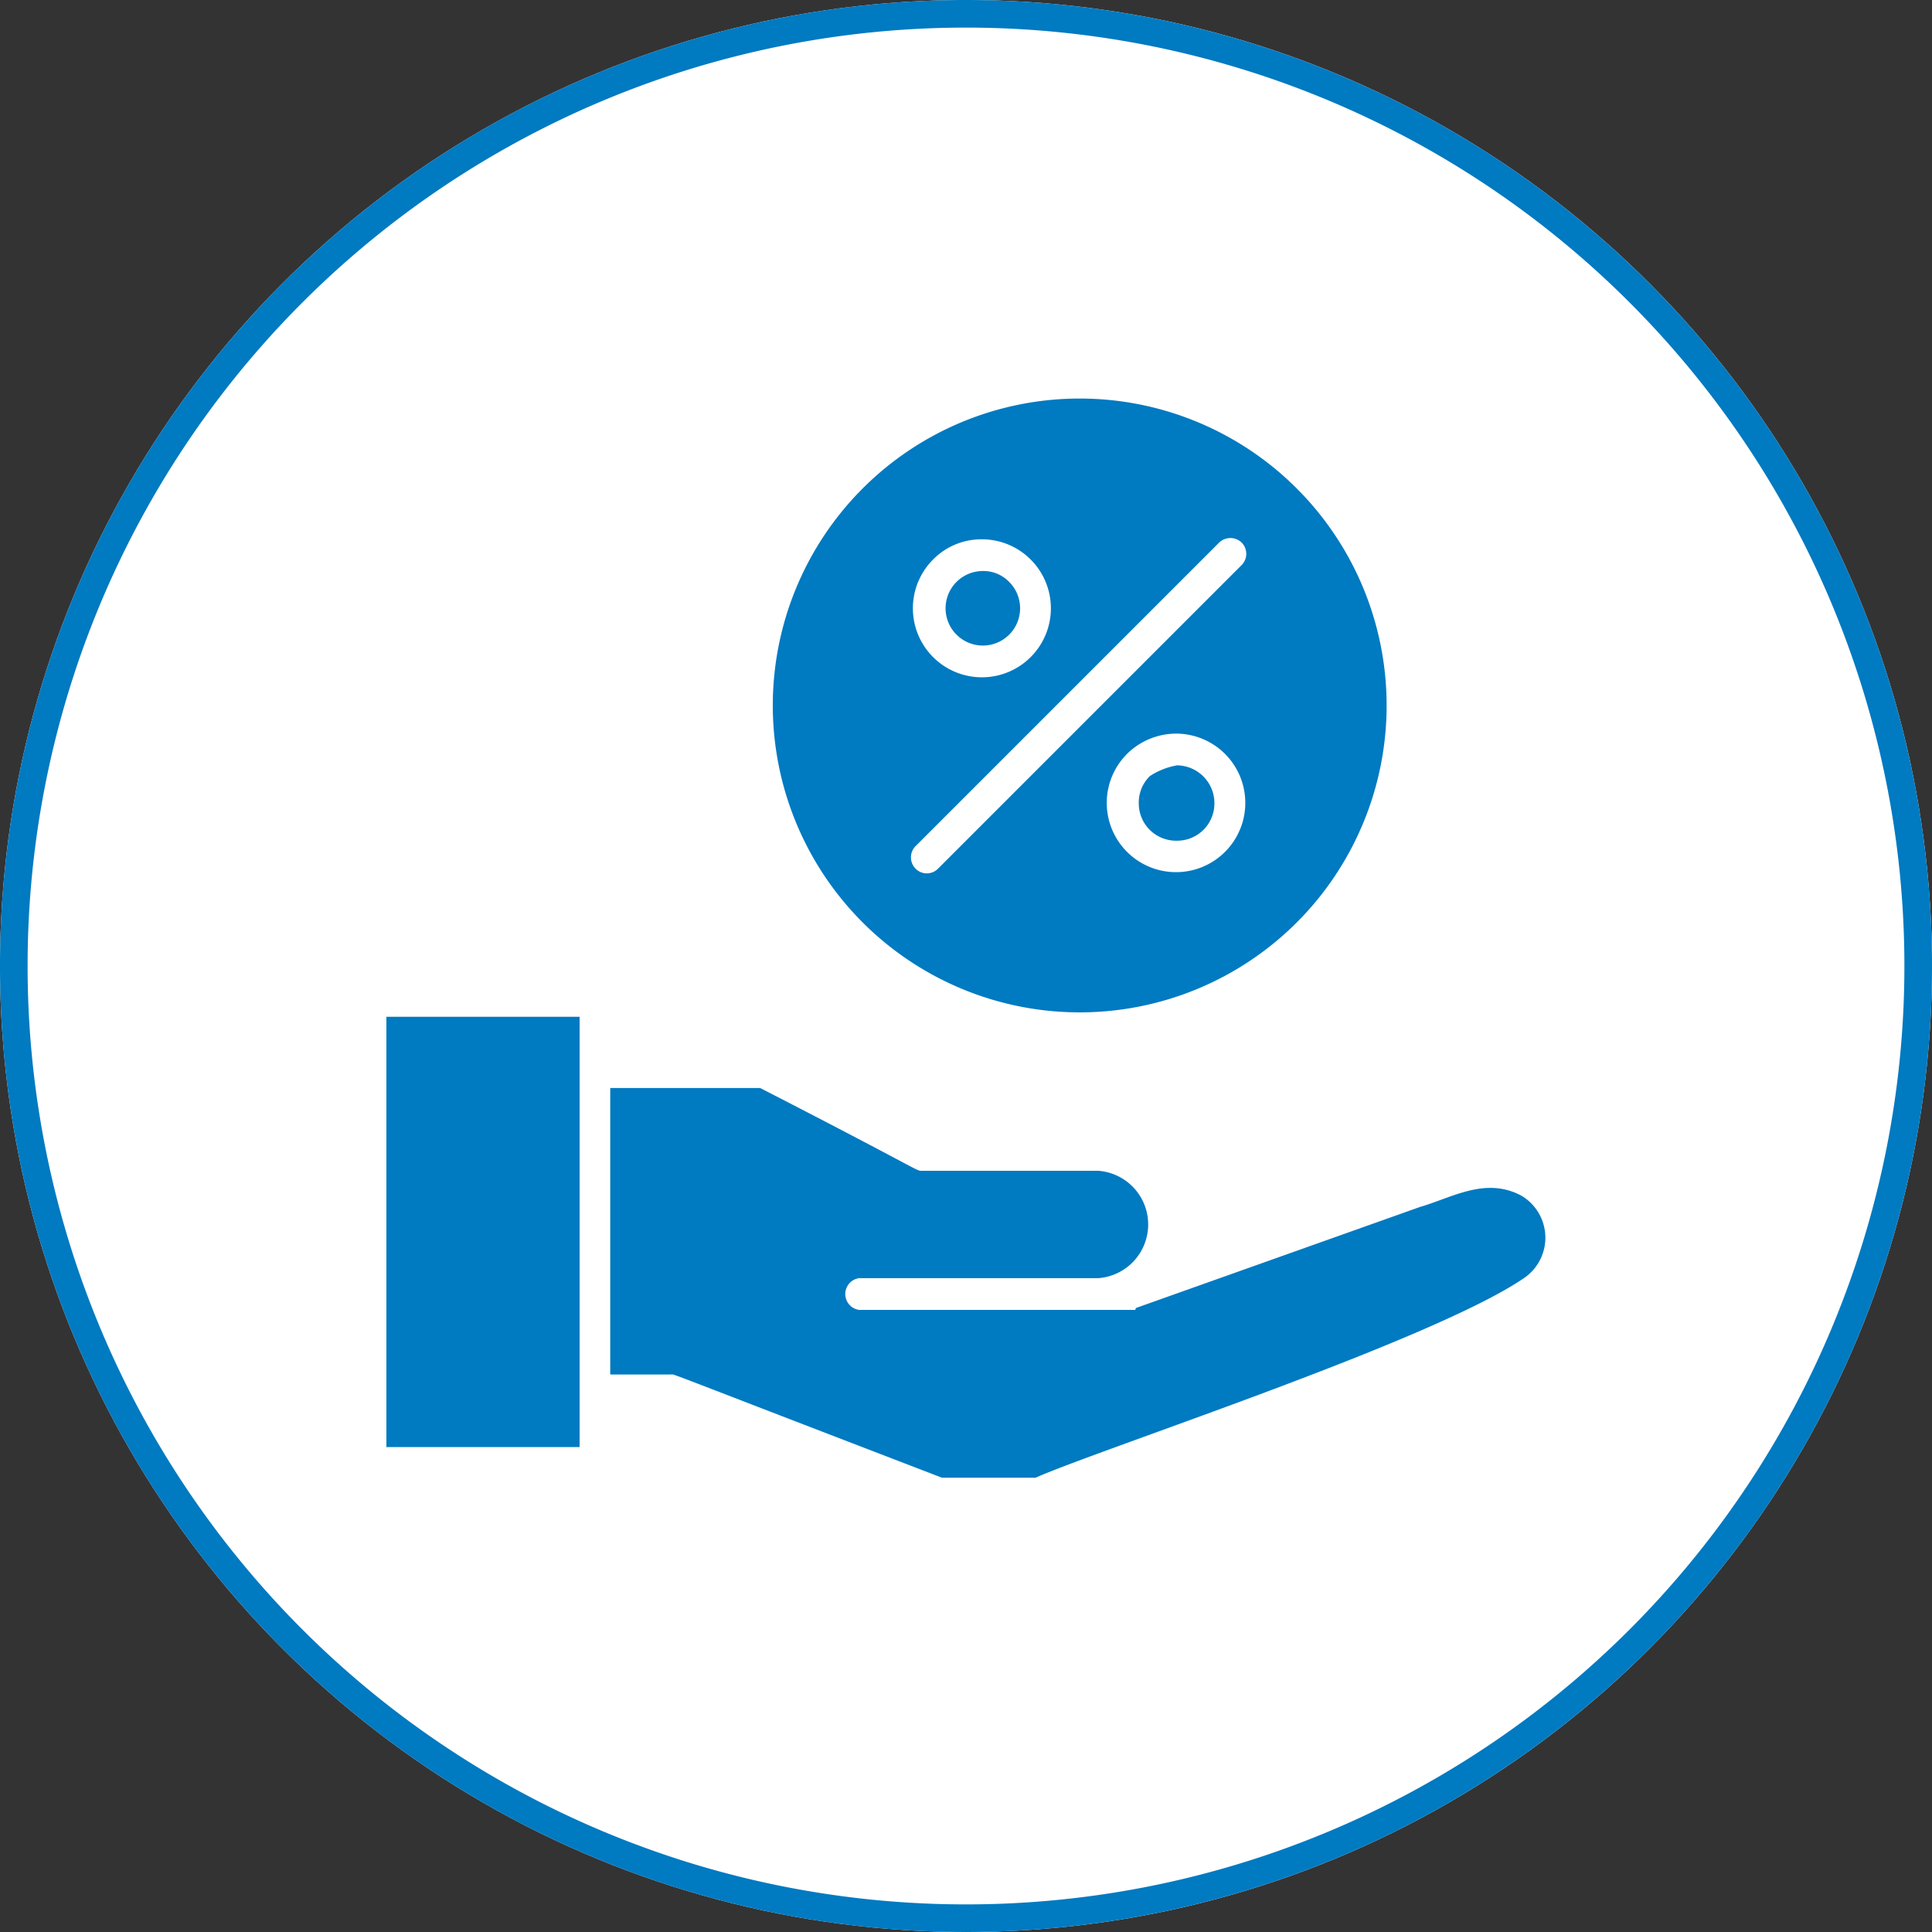 <svg xmlns="http://www.w3.org/2000/svg" width="70" height="70" viewBox="0 0 70 70">
  <rect x="0" y="0" width="70" height="70" fill="#333333" stroke="none"/>
  <title>real-estate-service_icon_03</title>
  <g>
    <circle cx="35" cy="35" r="35" fill="#fff"/>
    <circle cx="35" cy="35" r="35" fill="none"/>
    <path d="M35,1A34,34,0,1,1,1,35,34,34,0,0,1,35,1m0-1A35,35,0,1,0,70,35,35,35,0,0,0,35,0Z" fill="#007ac1"/>
    <g>
      <path d="M14,36.84h7V52.43H14Z" fill="#007ac1"/>
      <path d="M41.16,47.39l10.29-3.66c1.17-.34,2.37-1.1,3.67-.41a1.77,1.77,0,0,1,.08,3c-3.36,2.28-15.31,6.17-17.68,7.22H34.13c-10.42-4-9.65-3.74-9.82-3.74h-2.2V39.42h5.43c6,3.08,5.63,3,5.87,3h6.38a1.95,1.95,0,0,1,0,3.89H31.13a.58.58,0,0,0,0,1.15c10.57,0,9.89,0,10,0Z" fill="#007ac1"/>
      <path d="M39.09,14.44A11.12,11.12,0,1,1,28,25.56,11.12,11.12,0,0,1,39.09,14.44ZM33.17,30.66a.58.58,0,0,0,0,.81.57.57,0,0,0,.82,0l11-11a.58.58,0,0,0,0-.81.59.59,0,0,0-.82,0Zm.64-10.39a2.5,2.5,0,1,0,1.76-.73,2.45,2.45,0,0,0-1.76.73Zm1.76.42a1.35,1.35,0,1,0,1,.4A1.3,1.3,0,0,0,35.57,20.69Zm5.27,6.62a2.51,2.51,0,1,0,1.77-.73A2.54,2.54,0,0,0,40.84,27.31Zm.82.81a1.35,1.35,0,0,0-.4,1,1.35,1.35,0,0,0,1.35,1.34A1.35,1.35,0,0,0,44,29.08a1.37,1.37,0,0,0-1.35-1.35A2.61,2.61,0,0,0,41.66,28.12Z" fill="#007ac1" fill-rule="evenodd"/>
    </g>
  </g>
</svg>

